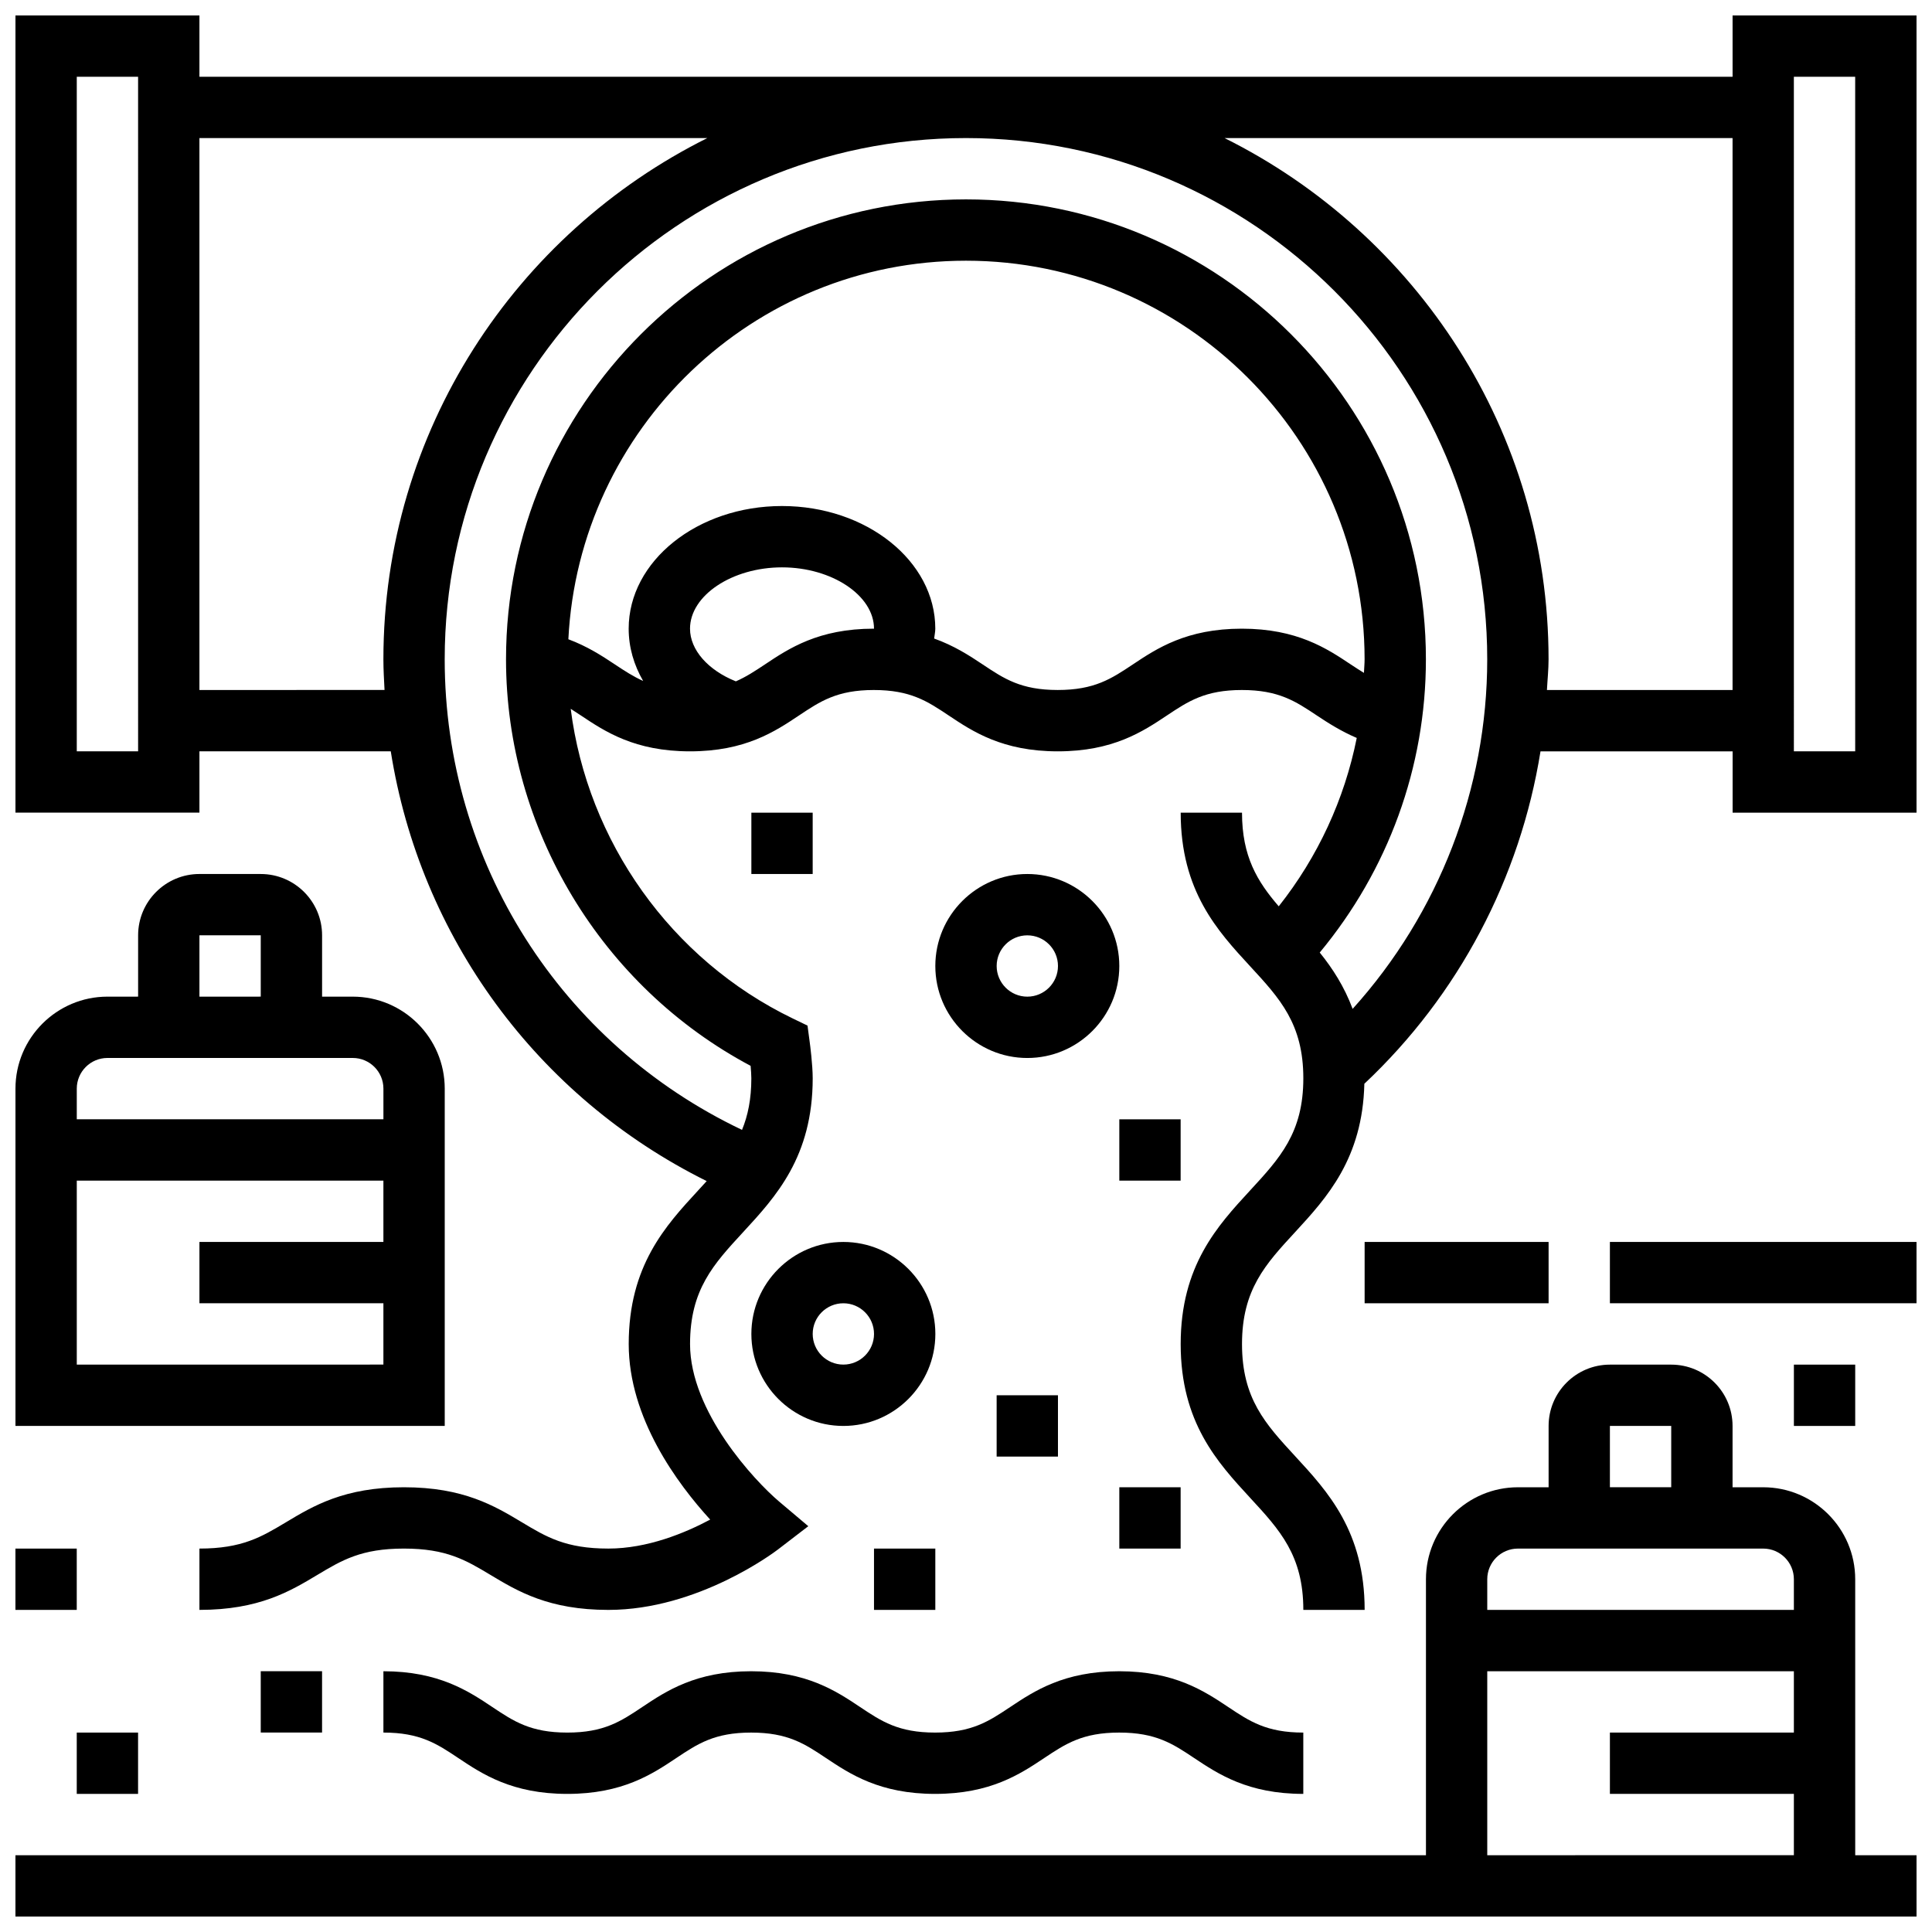 <?xml version="1.0" encoding="UTF-8"?>
<!-- Uploaded to: ICON Repo, www.svgrepo.com, Generator: ICON Repo Mixer Tools -->
<svg width="800px" height="800px" version="1.1" viewBox="144 144 512 512" xmlns="http://www.w3.org/2000/svg">
 <defs>
  <clipPath id="e">
   <path d="m148.09 505h503.81v146.9h-503.81z"/>
  </clipPath>
  <clipPath id="d">
   <path d="m148.09 375h113.91v147h-113.91z"/>
  </clipPath>
  <clipPath id="c">
   <path d="m148.09 148.09h503.81v422.91h-503.81z"/>
  </clipPath>
  <clipPath id="b">
   <path d="m570 473h81.902v17h-81.902z"/>
  </clipPath>
  <clipPath id="a">
   <path d="m148.09 554h16.906v17h-16.906z"/>
  </clipPath>
 </defs>
 <g clip-path="url(#e)">
  <path d="m635.65 562.52c0-13.441-10.938-24.379-24.379-24.379h-8.125v-16.25c0-8.965-7.289-16.25-16.25-16.25h-16.25c-8.965 0-16.25 7.289-16.25 16.25v16.25h-8.125c-13.441 0-24.379 10.938-24.379 24.379v73.133h-373.8v16.25h503.81v-16.25h-16.25zm-65.008-40.633h16.25v16.25h-16.25zm-24.379 32.504h65.008c4.477 0 8.125 3.641 8.125 8.125v8.125l-81.258 0.004v-8.125c0-4.488 3.648-8.129 8.125-8.129zm-8.125 32.504h81.258v16.25h-48.754v16.25h48.754v16.25l-81.258 0.008z"/>
 </g>
 <g clip-path="url(#d)">
  <path d="m261.86 432.5c0-13.441-10.938-24.379-24.379-24.379h-8.125v-16.25c0-8.965-7.289-16.25-16.25-16.25l-16.254-0.004c-8.965 0-16.25 7.289-16.25 16.25v16.25l-8.125 0.004c-13.441 0-24.379 10.938-24.379 24.379v89.387h113.76zm-65.008-40.633h16.25v16.25l-16.25 0.004zm-24.375 32.504h65.008c4.477 0 8.125 3.641 8.125 8.125v8.125l-81.262 0.004v-8.125c0-4.488 3.652-8.129 8.129-8.129zm-8.129 81.262v-48.754h81.258v16.25h-48.754v16.25h48.754v16.25z"/>
 </g>
 <g clip-path="url(#c)">
  <path d="m603.15 148.09v16.25h-406.3v-16.25h-48.754v211.27h48.754v-16.25h50.707c7.769 49.074 38.672 91.531 83.723 113.89-0.738 0.812-1.48 1.633-2.258 2.469-8.621 9.352-18.406 19.941-18.406 40.727 0 19.602 12.871 36.98 21.59 46.512-6.637 3.543-16.609 7.68-26.984 7.68-11.297 0-16.422-3.07-22.906-6.965-7.258-4.352-15.48-9.285-31.277-9.285s-24.02 4.934-31.277 9.289c-6.484 3.883-11.613 6.961-22.91 6.961v16.25c15.797 0 24.02-4.934 31.277-9.289 6.484-3.879 11.613-6.961 22.91-6.961 11.305 0 16.422 3.078 22.914 6.965 7.258 4.363 15.48 9.289 31.27 9.289 23.809 0 44.125-15.383 44.977-16.039l8.004-6.144-7.703-6.508c-6.574-5.551-23.633-23.883-23.633-41.754 0-14.434 6.223-21.168 14.098-29.699 8.625-9.363 18.406-19.949 18.406-40.734 0-3.559-0.707-9.012-0.797-9.629l-0.578-4.34-3.941-1.902c-32.293-15.617-54.363-46.953-58.816-82.047 0.887 0.57 1.781 1.152 2.731 1.781 6.344 4.231 14.234 9.488 28.883 9.488 14.645 0 22.523-5.258 28.863-9.492 5.664-3.777 10.133-6.762 19.844-6.762 9.727 0 14.203 2.981 19.867 6.762 6.348 4.234 14.238 9.492 28.891 9.492 14.66 0 22.551-5.258 28.902-9.492 5.672-3.777 10.148-6.762 19.887-6.762 9.734 0 14.211 2.981 19.883 6.762 3.031 2.016 6.41 4.168 10.555 5.941-3.25 16.262-10.297 31.512-20.672 44.621-5.68-6.586-9.734-13.215-9.734-24.82h-16.25c0 20.777 9.785 31.359 18.406 40.711 7.871 8.527 14.094 15.262 14.094 29.688 0 14.434-6.223 21.168-14.098 29.707-8.621 9.352-18.406 19.941-18.406 40.727 0 20.793 9.785 31.383 18.406 40.742 7.875 8.535 14.098 15.27 14.098 29.703h16.25c0-20.785-9.777-31.375-18.406-40.727-7.871-8.535-14.094-15.285-14.094-29.719 0-14.434 6.223-21.168 14.098-29.699 8.41-9.125 17.859-19.504 18.324-39.289 25.02-23.508 41.297-54.566 46.684-88.094h50.91v16.25h48.754v-211.27zm-422.55 195.02h-16.254v-178.77h16.25zm16.25-16.254v-146.27h134.61c-50.793 25.305-85.855 77.645-85.855 138.14 0 2.731 0.164 5.43 0.301 8.125zm149.84-6.758c-2.602 1.73-4.957 3.281-7.68 4.469-7.344-2.941-12.148-8.32-12.148-13.961 0-8.809 11.164-16.25 24.379-16.25 13.211 0 24.379 7.445 24.379 16.25h-0.066c-14.641 0-22.523 5.258-28.863 9.492zm155.3 0c-6.348-4.234-14.246-9.492-28.895-9.492-14.66 0-22.551 5.258-28.902 9.492-5.668 3.777-10.152 6.758-19.887 6.758-9.727 0-14.203-2.981-19.867-6.762-3.512-2.34-7.539-4.965-12.879-6.875 0.086-0.867 0.305-1.727 0.305-2.613 0-17.926-18.227-32.504-40.629-32.504-22.402 0-40.629 14.578-40.629 32.504 0 4.941 1.383 9.629 3.836 13.855-2.625-1.18-4.934-2.68-7.461-4.363-3.477-2.316-7.348-4.82-12.359-6.688 2.805-55.77 48.918-100.32 105.37-100.32 58.246 0 105.64 47.391 105.64 105.64 0 1.203-0.129 2.391-0.172 3.59-1.145-0.695-2.281-1.438-3.469-2.223zm0.473 91.27c-2.203-5.898-5.305-10.719-8.719-14.934 18.125-21.836 28.137-49.105 28.137-77.703 0-67.211-54.68-121.89-121.89-121.89-67.211 0-121.89 54.68-121.89 121.89 0 44.93 25.297 86.727 64.82 107.73 0.109 1.25 0.191 2.461 0.191 3.301 0 5.5-0.91 9.883-2.469 13.668-48.074-22.867-78.793-71-78.793-124.7 0-76.172 61.969-138.14 138.14-138.14s138.14 61.969 138.14 138.14c0.004 34.34-12.852 67.363-35.668 92.637zm51.492-84.512c0.137-2.703 0.43-5.394 0.43-8.125 0-60.496-35.062-112.84-85.859-138.14h134.62v146.27zm81.691 16.254h-16.25l-0.004-178.77h16.25z"/>
 </g>
 <path d="m505.64 473.13h48.754v16.25h-48.754z"/>
 <g clip-path="url(#b)">
  <path d="m570.64 473.13h81.258v16.25h-81.258z"/>
 </g>
 <path d="m314.19 596.39c-5.656 3.777-10.133 6.762-19.844 6.762-9.727 0-14.195-2.981-19.859-6.762-6.348-4.234-14.234-9.492-28.879-9.492v16.25c9.727 0 14.195 2.981 19.859 6.762 6.348 4.234 14.238 9.492 28.879 9.492 14.645 0 22.523-5.258 28.863-9.492 5.664-3.777 10.133-6.758 19.844-6.758 9.727 0 14.203 2.981 19.867 6.762 6.348 4.231 14.238 9.488 28.891 9.488 14.66 0 22.551-5.258 28.902-9.492 5.672-3.777 10.148-6.758 19.887-6.758 9.734 0 14.219 2.981 19.883 6.762 6.356 4.231 14.246 9.488 28.902 9.488v-16.25c-9.734 0-14.219-2.981-19.883-6.762-6.356-4.234-14.246-9.492-28.902-9.492-14.66 0-22.551 5.258-28.902 9.492-5.668 3.777-10.152 6.762-19.887 6.762-9.727 0-14.203-2.981-19.867-6.762-6.34-4.234-14.238-9.492-28.891-9.492-14.641 0-22.523 5.258-28.863 9.492z"/>
 <path d="m343.12 497.51c0 13.441 10.938 24.379 24.379 24.379s24.379-10.938 24.379-24.379c0-13.441-10.938-24.379-24.379-24.379s-24.379 10.938-24.379 24.379zm24.379-8.129c4.477 0 8.125 3.641 8.125 8.125 0 4.484-3.648 8.125-8.125 8.125-4.477 0-8.125-3.641-8.125-8.125-0.004-4.484 3.644-8.125 8.125-8.125z"/>
 <path d="m416.25 375.62c-13.441 0-24.379 10.938-24.379 24.379s10.938 24.379 24.379 24.379 24.379-10.938 24.379-24.379-10.938-24.379-24.379-24.379zm0 32.504c-4.477 0-8.125-3.641-8.125-8.125s3.648-8.125 8.125-8.125 8.125 3.641 8.125 8.125-3.648 8.125-8.125 8.125z"/>
 <path d="m343.12 359.37h16.25v16.25h-16.25z"/>
 <path d="m440.63 440.63h16.25v16.25h-16.25z"/>
 <path d="m408.12 513.76h16.25v16.25h-16.25z"/>
 <path d="m213.1 586.89h16.25v16.25h-16.25z"/>
 <path d="m164.34 603.15h16.25v16.25h-16.25z"/>
 <path d="m375.62 554.39h16.25v16.25h-16.25z"/>
 <path d="m440.63 538.14h16.25v16.25h-16.25z"/>
 <g clip-path="url(#a)">
  <path d="m148.09 554.39h16.25v16.25h-16.25z"/>
 </g>
 <path d="m619.4 505.64h16.25v16.25h-16.25z"/>
</svg>